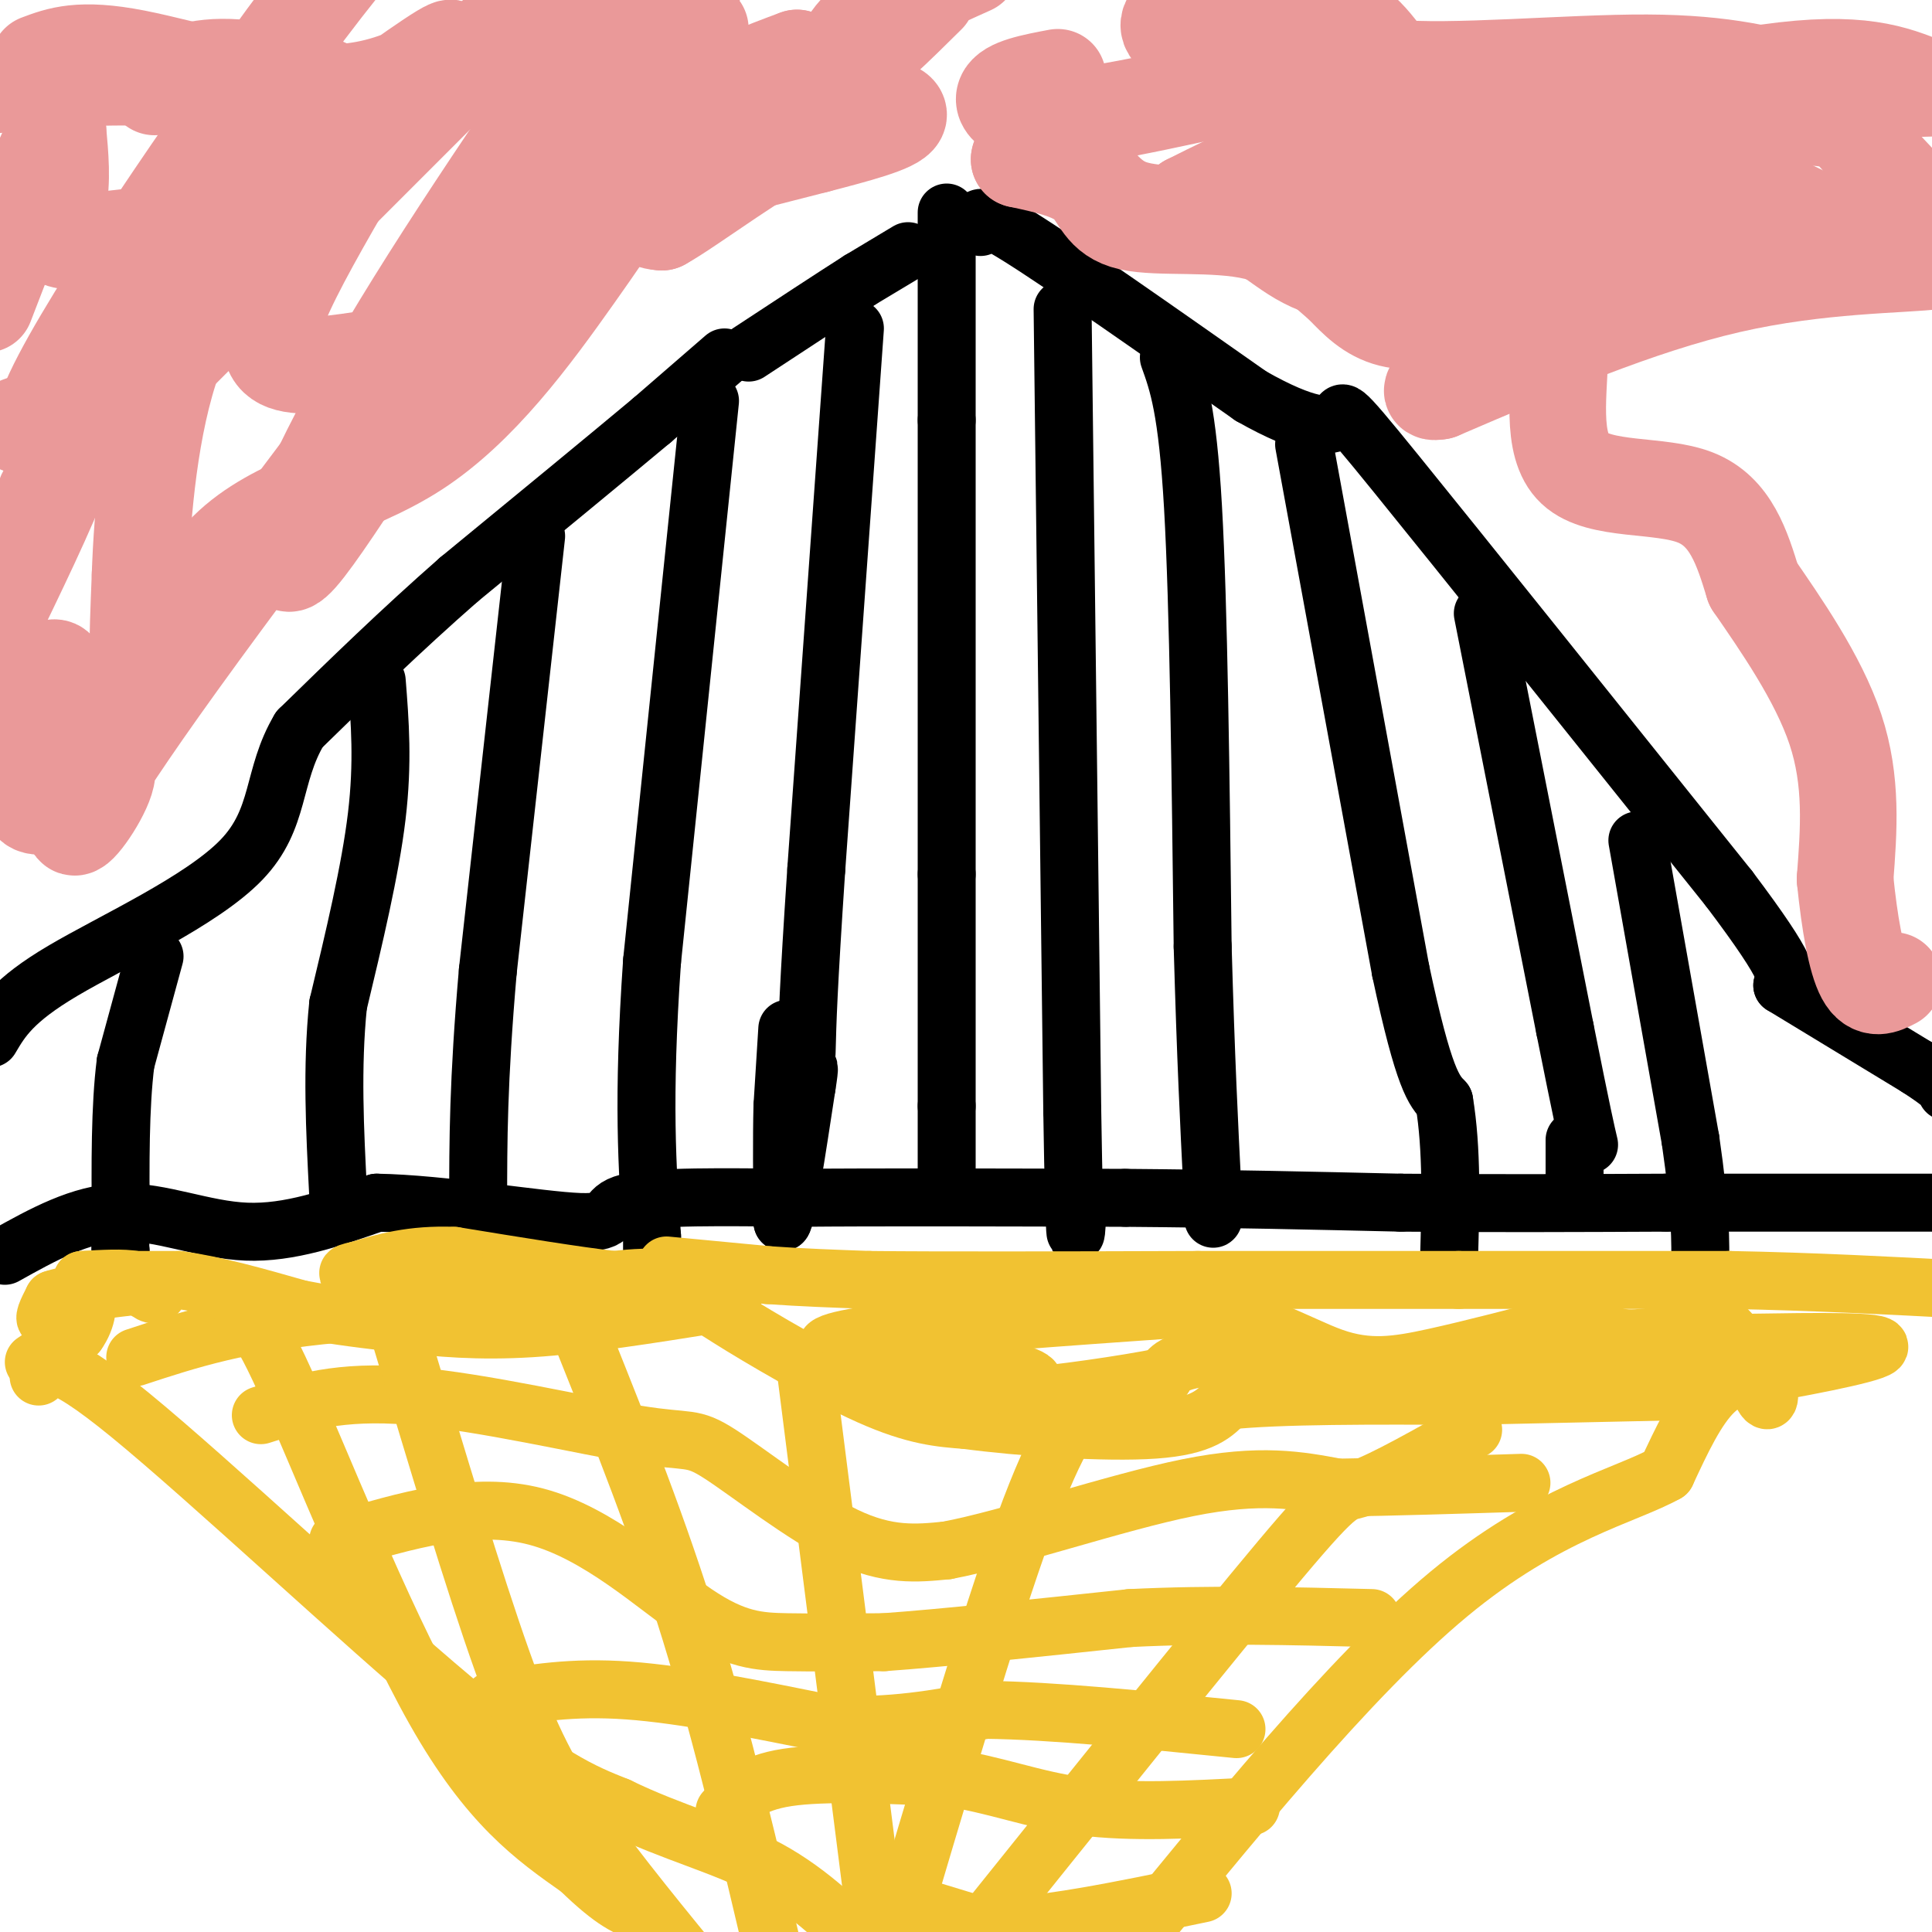 <svg viewBox='0 0 400 400' version='1.1' xmlns='http://www.w3.org/2000/svg' xmlns:xlink='http://www.w3.org/1999/xlink'><g fill='none' stroke='#000000' stroke-width='12' stroke-linecap='round' stroke-linejoin='round'><path d='M196,44c0.000,0.000 0.000,43.000 0,43'/><path d='M196,87c0.000,22.833 0.000,58.417 0,94'/><path d='M196,181c0.000,23.667 0.000,35.833 0,48'/><path d='M196,229c0.000,10.500 0.000,12.750 0,15'/><path d='M188,52c0.000,0.000 -10.000,6.000 -10,6'/><path d='M178,58c-5.500,3.500 -14.250,9.250 -23,15'/><path d='M150,74c0.000,0.000 -15.000,13.000 -15,13'/><path d='M135,87c-9.167,7.667 -24.583,20.333 -40,33'/><path d='M95,120c-12.167,10.667 -22.583,20.833 -33,31'/><path d='M62,151c-5.798,9.702 -3.792,18.458 -12,27c-8.208,8.542 -26.631,16.869 -37,23c-10.369,6.131 -12.685,10.065 -15,14'/><path d='M203,47c-0.667,-1.917 -1.333,-3.833 8,2c9.333,5.833 28.667,19.417 48,33'/><path d='M259,82c11.607,6.607 16.625,6.625 18,5c1.375,-1.625 -0.893,-4.893 12,11c12.893,15.893 40.946,50.946 69,86'/><path d='M358,184c13.333,17.667 12.167,18.833 11,20'/><path d='M369,204c0.000,0.000 28.000,17.000 28,17'/><path d='M397,221c5.667,3.667 5.833,4.333 6,5'/><path d='M177,68c0.000,0.000 -8.000,112.000 -8,112'/><path d='M169,180c-1.667,25.000 -1.833,31.500 -2,38'/><path d='M163,213c0.000,0.000 -1.000,16.000 -1,16'/><path d='M162,229c-0.167,6.667 -0.083,15.333 0,24'/><path d='M162,253c0.833,-0.667 2.917,-14.333 5,-28'/><path d='M167,225c0.833,-5.167 0.417,-4.083 0,-3'/><path d='M147,83c0.000,0.000 -12.000,116.000 -12,116'/><path d='M135,199c-2.000,28.833 -1.000,42.917 0,57'/><path d='M135,256c0.000,10.167 0.000,7.083 0,4'/><path d='M111,111c0.000,0.000 -10.000,90.000 -10,90'/><path d='M101,201c-2.000,23.000 -2.000,35.500 -2,48'/><path d='M78,141c0.667,8.417 1.333,16.833 0,28c-1.333,11.167 -4.667,25.083 -8,39'/><path d='M70,208c-1.333,13.000 -0.667,26.000 0,39'/><path d='M32,198c0.000,0.000 -6.000,22.000 -6,22'/><path d='M26,220c-1.167,9.167 -1.083,21.083 -1,33'/><path d='M25,253c-0.167,6.500 -0.083,6.250 0,6'/><path d='M220,64c0.000,0.000 2.000,166.000 2,166'/><path d='M222,230c0.500,31.333 0.750,26.667 1,22'/><path d='M243,74c0.000,0.000 0.100,0.100 0.1,0.1'/><path d='M242,74c1.917,5.333 3.833,10.667 5,31c1.167,20.333 1.583,55.667 2,91'/><path d='M249,196c0.667,23.500 1.333,36.750 2,50'/><path d='M251,246c0.333,9.000 0.167,6.500 0,4'/><path d='M270,92c0.000,0.000 20.000,109.000 20,109'/><path d='M290,201c4.833,22.667 6.917,24.833 9,27'/><path d='M299,228c1.667,10.000 1.333,21.500 1,33'/><path d='M307,127c0.000,0.000 17.000,86.000 17,86'/><path d='M324,213c3.667,18.333 4.333,21.167 5,24'/><path d='M339,174c0.000,0.000 11.000,62.000 11,62'/><path d='M350,236c2.167,14.833 2.083,20.917 2,27'/><path d='M326,236c0.000,0.000 0.000,9.000 0,9'/><path d='M1,260c7.844,-4.378 15.689,-8.756 24,-9c8.311,-0.244 17.089,3.644 26,4c8.911,0.356 17.956,-2.822 27,-6'/><path d='M78,249c13.500,0.202 33.750,3.708 42,4c8.250,0.292 4.500,-2.631 10,-4c5.500,-1.369 20.250,-1.185 35,-1'/><path d='M165,248c17.167,-0.167 42.583,-0.083 68,0'/><path d='M233,248c20.833,0.167 38.917,0.583 57,1'/><path d='M290,249c18.667,0.167 36.833,0.083 55,0'/><path d='M345,249c18.500,0.000 37.250,0.000 56,0'/><path d='M401,249c10.333,0.000 8.167,0.000 6,0'/></g>
<g fill='none' stroke='#f1c232' stroke-width='12' stroke-linecap='round' stroke-linejoin='round'><path d='M7,282c0.000,0.000 9.000,-6.000 9,-6'/><path d='M16,276c2.048,-2.798 2.667,-6.792 1,-7c-1.667,-0.208 -5.619,3.369 -7,4c-1.381,0.631 -0.190,-1.685 1,-4'/><path d='M11,269c3.333,-1.167 11.167,-2.083 19,-3'/><path d='M30,266c3.578,0.111 3.022,1.889 2,2c-1.022,0.111 -2.511,-1.444 -4,-3'/><path d='M28,265c-2.500,-0.500 -6.750,-0.250 -11,0'/><path d='M17,265c1.500,0.000 10.750,0.000 20,0'/><path d='M37,265c7.500,1.000 16.250,3.500 25,6'/><path d='M62,271c7.667,1.500 14.333,2.250 21,3'/><path d='M83,274c7.578,0.911 16.022,1.689 27,1c10.978,-0.689 24.489,-2.844 38,-5'/><path d='M148,270c6.333,-0.833 3.167,-0.417 0,0'/><path d='M148,270c-2.750,-2.083 -5.500,-4.167 -9,-5c-3.500,-0.833 -7.750,-0.417 -12,0'/><path d='M127,265c-7.500,-0.833 -20.250,-2.917 -33,-5'/><path d='M94,260c-8.833,-0.333 -14.417,1.333 -20,3'/><path d='M74,263c-3.333,0.667 -1.667,0.833 0,1'/><path d='M138,262c0.000,0.000 21.000,2.000 21,2'/><path d='M159,264c7.000,0.500 14.000,0.750 21,1'/><path d='M180,265c14.833,0.167 41.417,0.083 68,0'/><path d='M248,265c20.333,0.000 37.167,0.000 54,0'/><path d='M302,265c18.333,0.000 37.167,0.000 56,0'/><path d='M358,265c17.500,0.333 33.250,1.167 49,2'/><path d='M28,281c10.963,-3.606 21.927,-7.212 42,-9c20.073,-1.788 49.257,-1.758 63,-2c13.743,-0.242 12.046,-0.758 18,3c5.954,3.758 19.558,11.788 29,16c9.442,4.212 14.721,4.606 20,5'/><path d='M200,294c11.111,1.489 28.889,2.711 39,2c10.111,-0.711 12.556,-3.356 15,-6'/><path d='M254,290c10.833,-1.167 30.417,-1.083 50,-1'/><path d='M304,289c16.000,-0.333 31.000,-0.667 46,-1'/><path d='M350,288c0.000,0.000 4.000,-2.000 4,-2'/><path d='M354,286c2.000,-0.500 5.000,-0.750 8,-1'/><path d='M362,285c8.444,-1.444 25.556,-4.556 27,-6c1.444,-1.444 -12.778,-1.222 -27,-1'/><path d='M362,278c-8.757,1.369 -17.150,5.292 -32,7c-14.850,1.708 -36.156,1.200 -45,0c-8.844,-1.200 -5.227,-3.092 -10,-4c-4.773,-0.908 -17.935,-0.831 -25,0c-7.065,0.831 -8.032,2.415 -9,4'/><path d='M241,285c-7.964,1.655 -23.375,3.792 -28,4c-4.625,0.208 1.536,-1.512 1,-3c-0.536,-1.488 -7.768,-2.744 -15,-4'/><path d='M199,282c-7.786,-0.893 -19.750,-1.125 -25,-2c-5.250,-0.875 -3.786,-2.393 9,-4c12.786,-1.607 36.893,-3.304 61,-5'/><path d='M244,271c15.762,1.405 24.667,7.417 32,10c7.333,2.583 13.095,1.738 21,0c7.905,-1.738 17.952,-4.369 28,-7'/><path d='M325,274c5.911,-0.289 6.689,2.489 11,3c4.311,0.511 12.156,-1.244 20,-3'/><path d='M356,274c5.005,3.093 7.517,12.324 9,15c1.483,2.676 1.938,-1.203 0,-3c-1.938,-1.797 -6.268,-1.514 -10,2c-3.732,3.514 -6.866,10.257 -10,17'/><path d='M345,305c-8.444,4.733 -24.556,8.067 -45,25c-20.444,16.933 -45.222,47.467 -70,78'/><path d='M8,285c1.333,-2.689 2.667,-5.378 19,8c16.333,13.378 47.667,42.822 67,59c19.333,16.178 26.667,19.089 34,22'/><path d='M128,374c11.156,5.467 22.044,8.133 31,13c8.956,4.867 15.978,11.933 23,19'/><path d='M54,293c8.121,-2.606 16.242,-5.212 31,-4c14.758,1.212 36.152,6.242 47,8c10.848,1.758 11.152,0.242 17,4c5.848,3.758 17.242,12.788 26,17c8.758,4.212 14.879,3.606 21,3'/><path d='M196,321c13.000,-2.422 35.000,-9.978 50,-13c15.000,-3.022 23.000,-1.511 31,0'/><path d='M277,308c11.500,-0.167 24.750,-0.583 38,-1'/><path d='M70,319c14.042,-4.196 28.083,-8.393 41,-5c12.917,3.393 24.708,14.375 33,20c8.292,5.625 13.083,5.893 19,6c5.917,0.107 12.958,0.054 20,0'/><path d='M183,340c11.833,-0.833 31.417,-2.917 51,-5'/><path d='M234,335c16.833,-0.833 33.417,-0.417 50,0'/><path d='M102,352c8.167,-1.417 16.333,-2.833 28,-2c11.667,0.833 26.833,3.917 42,7'/><path d='M172,357c12.333,0.667 22.167,-1.167 32,-3'/><path d='M204,354c14.000,0.167 33.000,2.083 52,4'/><path d='M150,375c2.667,-2.917 5.333,-5.833 13,-7c7.667,-1.167 20.333,-0.583 33,0'/><path d='M196,368c9.800,1.333 17.800,4.667 28,6c10.200,1.333 22.600,0.667 35,0'/><path d='M181,392c0.000,0.000 23.000,7.000 23,7'/><path d='M204,399c11.333,0.000 28.167,-3.500 45,-7'/><path d='M50,275c1.022,-2.178 2.044,-4.356 9,11c6.956,15.356 19.844,48.244 31,68c11.156,19.756 20.578,26.378 30,33'/><path d='M120,387c7.167,7.000 10.083,8.000 13,9'/><path d='M83,277c7.556,25.244 15.111,50.489 21,67c5.889,16.511 10.111,24.289 17,34c6.889,9.711 16.444,21.356 26,33'/><path d='M121,278c7.667,19.167 15.333,38.333 22,60c6.667,21.667 12.333,45.833 18,70'/><path d='M167,285c0.000,0.000 16.000,126.000 16,126'/><path d='M305,296c-9.333,5.267 -18.667,10.533 -23,12c-4.333,1.467 -3.667,-0.867 -17,15c-13.333,15.867 -40.667,49.933 -68,84'/><path d='M227,288c-3.917,4.167 -7.833,8.333 -15,28c-7.167,19.667 -17.583,54.833 -28,90'/></g>
<g fill='none' stroke='#ea9999' stroke-width='20' stroke-linecap='round' stroke-linejoin='round'><path d='M32,18c4.178,-2.311 8.356,-4.622 17,-4c8.644,0.622 21.756,4.178 19,5c-2.756,0.822 -21.378,-1.089 -40,-3'/><path d='M28,16c-12.167,-0.167 -22.583,0.917 -33,2'/><path d='M8,13c4.289,-1.614 8.578,-3.228 20,-1c11.422,2.228 29.975,8.298 44,7c14.025,-1.298 23.520,-9.964 21,-9c-2.520,0.964 -17.057,11.557 -27,19c-9.943,7.443 -15.292,11.735 -25,25c-9.708,13.265 -23.774,35.504 -29,44c-5.226,8.496 -1.613,3.248 2,-2'/><path d='M14,96c17.667,-17.667 60.833,-60.833 104,-104'/><path d='M127,1c-19.494,28.375 -38.988,56.750 -52,80c-13.012,23.250 -19.542,41.375 -13,34c6.542,-7.375 26.155,-40.250 40,-58c13.845,-17.750 21.923,-20.375 30,-23'/><path d='M132,34c3.138,-0.342 -4.018,10.303 -13,23c-8.982,12.697 -19.789,27.444 -33,36c-13.211,8.556 -28.826,10.919 -39,21c-10.174,10.081 -14.907,27.880 -17,30c-2.093,2.120 -1.547,-11.440 -1,-25'/><path d='M29,119c0.431,-12.505 2.008,-31.268 7,-45c4.992,-13.732 13.400,-22.433 9,-25c-4.400,-2.567 -21.608,1.001 -29,1c-7.392,-0.001 -4.969,-3.572 -4,-8c0.969,-4.428 0.485,-9.714 0,-15'/><path d='M12,27c-2.500,3.500 -8.750,19.750 -15,36'/><path d='M4,88c3.444,-1.289 6.889,-2.578 9,-2c2.111,0.578 2.889,3.022 0,11c-2.889,7.978 -9.444,21.489 -16,35'/><path d='M-1,140c0.935,2.387 1.869,4.774 5,3c3.131,-1.774 8.458,-7.708 8,-3c-0.458,4.708 -6.702,20.060 -6,25c0.702,4.940 8.351,-0.530 16,-6'/><path d='M22,159c1.167,2.095 -3.917,10.333 -6,12c-2.083,1.667 -1.167,-3.238 21,-34c22.167,-30.762 65.583,-87.381 109,-144'/><path d='M145,6c-11.512,14.714 -23.024,29.429 -27,36c-3.976,6.571 -0.417,5.000 5,0c5.417,-5.000 12.690,-13.429 20,-19c7.310,-5.571 14.655,-8.286 22,-11'/><path d='M165,12c-2.267,3.711 -18.933,18.489 -26,26c-7.067,7.511 -4.533,7.756 -2,8'/><path d='M137,46c5.714,-3.095 21.000,-14.833 32,-20c11.000,-5.167 17.714,-3.762 17,-2c-0.714,1.762 -8.857,3.881 -17,6'/><path d='M169,30c-13.235,3.457 -37.823,9.099 -50,16c-12.177,6.901 -11.942,15.062 -17,20c-5.058,4.938 -15.407,6.653 -24,8c-8.593,1.347 -15.429,2.324 -19,1c-3.571,-1.324 -3.877,-4.950 -1,-12c2.877,-7.050 8.939,-17.525 15,-28'/><path d='M73,35c5.181,-7.268 10.634,-11.436 9,-9c-1.634,2.436 -10.356,11.478 -28,28c-17.644,16.522 -44.212,40.525 -45,34c-0.788,-6.525 24.203,-43.579 40,-66c15.797,-22.421 22.398,-30.211 29,-38'/><path d='M192,-1c-6.600,6.533 -13.200,13.067 -16,14c-2.800,0.933 -1.800,-3.733 3,-8c4.800,-4.267 13.400,-8.133 22,-12'/><path d='M251,-1c-4.363,1.982 -8.726,3.964 -9,6c-0.274,2.036 3.542,4.125 10,3c6.458,-1.125 15.560,-5.464 22,-5c6.440,0.464 10.220,5.732 14,11'/><path d='M288,14c12.444,1.267 36.556,-1.067 53,-1c16.444,0.067 25.222,2.533 34,5'/><path d='M375,18c11.000,0.833 21.500,0.417 32,0'/><path d='M399,18c-6.988,-2.839 -13.976,-5.679 -33,-3c-19.024,2.679 -50.083,10.875 -66,14c-15.917,3.125 -16.690,1.179 -18,-1c-1.310,-2.179 -3.155,-4.589 -5,-7'/><path d='M277,21c-0.933,-2.751 -0.766,-6.129 -11,-5c-10.234,1.129 -30.871,6.766 -43,8c-12.129,1.234 -15.751,-1.933 -15,-4c0.751,-2.067 5.876,-3.033 11,-4'/><path d='M246,42c0.000,0.000 0.100,0.100 0.1,0.1'/><path d='M246,42c10.667,-5.356 21.333,-10.711 36,-13c14.667,-2.289 33.333,-1.511 48,1c14.667,2.511 25.333,6.756 36,11'/><path d='M366,41c12.080,5.204 24.279,12.715 29,13c4.721,0.285 1.963,-6.654 -16,-8c-17.963,-1.346 -51.132,2.901 -70,4c-18.868,1.099 -23.434,-0.951 -28,-3'/><path d='M281,47c-7.244,-0.942 -11.356,-1.797 -12,-1c-0.644,0.797 2.178,3.244 21,-1c18.822,-4.244 53.644,-15.181 72,-19c18.356,-3.819 20.244,-0.520 24,4c3.756,4.520 9.378,10.260 15,16'/><path d='M401,46c2.974,3.148 2.911,3.019 4,4c1.089,0.981 3.332,3.072 -4,4c-7.332,0.928 -24.238,0.694 -43,5c-18.762,4.306 -39.381,13.153 -60,22'/><path d='M298,81c-6.137,1.177 8.520,-6.880 13,-11c4.480,-4.120 -1.217,-4.301 -7,-4c-5.783,0.301 -11.652,1.086 -16,0c-4.348,-1.086 -7.174,-4.043 -10,-7'/><path d='M278,59c-4.147,-3.565 -9.514,-8.976 -18,-11c-8.486,-2.024 -20.093,-0.660 -26,-2c-5.907,-1.340 -6.116,-5.383 -9,-8c-2.884,-2.617 -8.442,-3.809 -14,-5'/><path d='M211,33c-0.079,-1.375 6.725,-2.313 11,0c4.275,2.313 6.022,7.878 12,10c5.978,2.122 16.186,0.802 23,3c6.814,2.198 10.232,7.914 19,10c8.768,2.086 22.884,0.543 37,-1'/><path d='M313,55c8.167,2.219 10.086,8.265 10,17c-0.086,8.735 -2.177,20.159 3,25c5.177,4.841 17.622,3.097 25,6c7.378,2.903 9.689,10.451 12,18'/><path d='M363,121c5.556,8.089 13.444,19.311 17,30c3.556,10.689 2.778,20.844 2,31'/><path d='M382,182c0.933,9.222 2.267,16.778 4,20c1.733,3.222 3.867,2.111 6,1'/></g>
</svg>